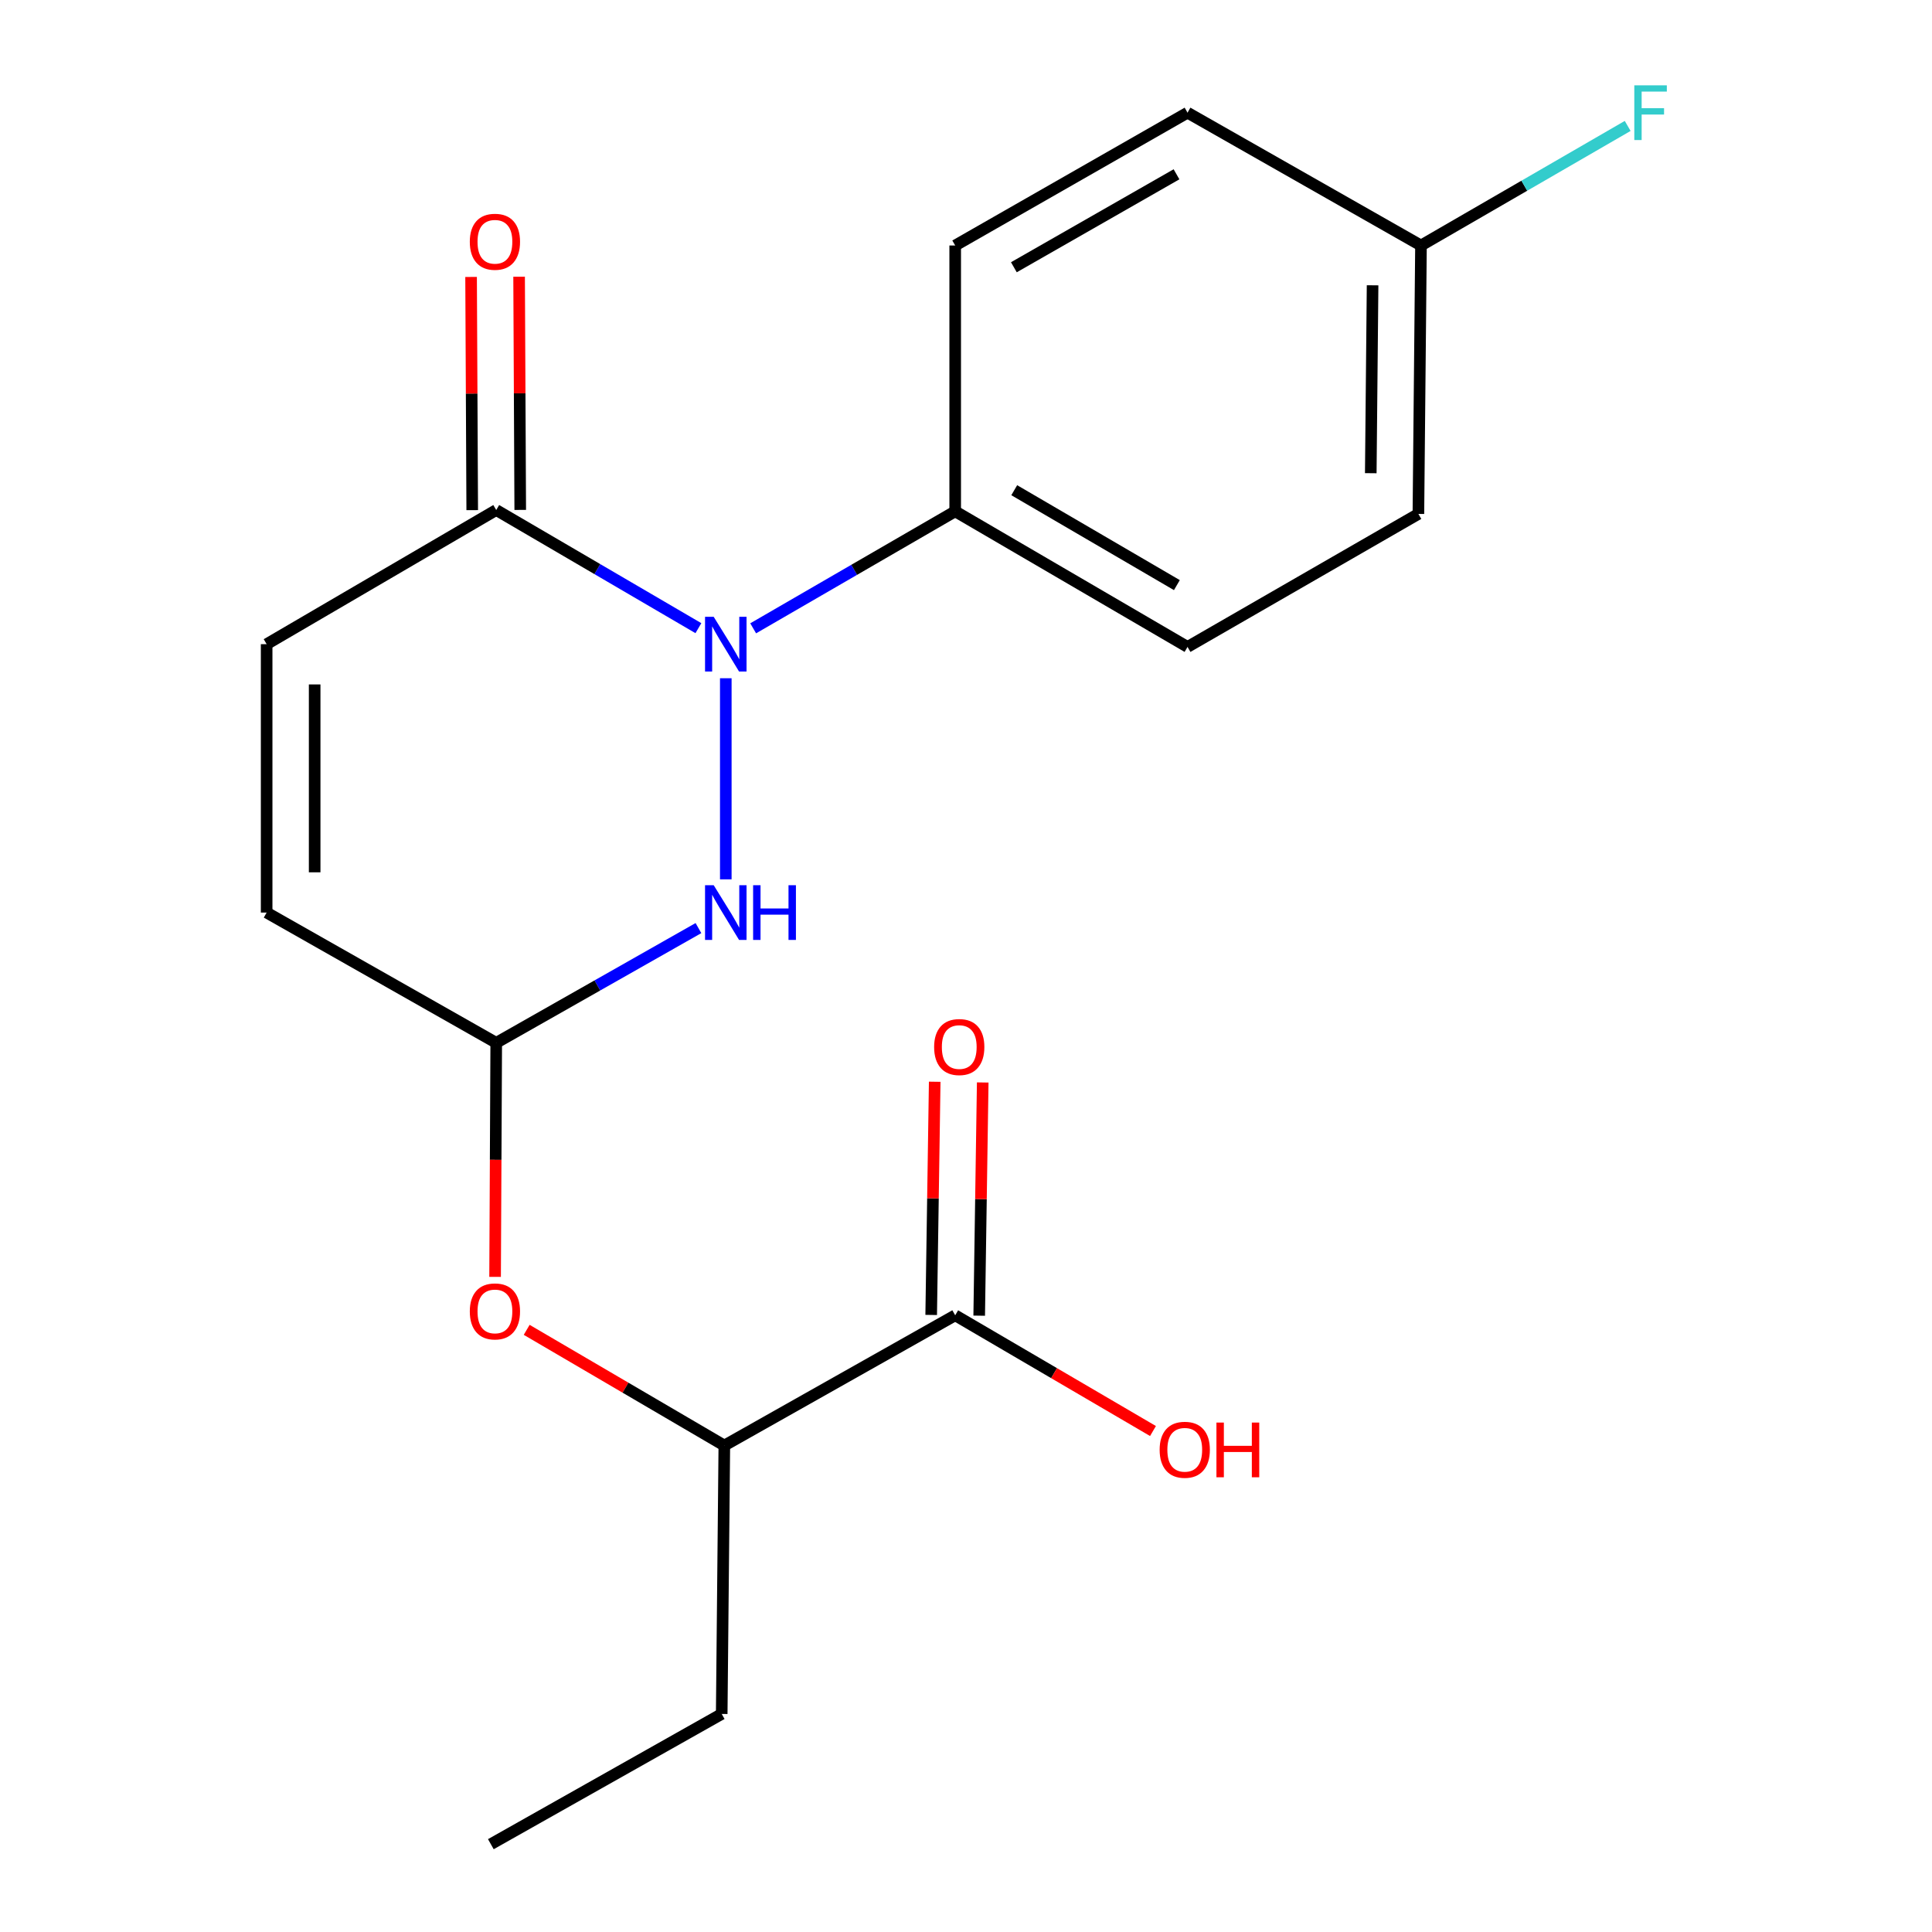 <?xml version='1.0' encoding='iso-8859-1'?>
<svg version='1.1' baseProfile='full'
              xmlns='http://www.w3.org/2000/svg'
                      xmlns:rdkit='http://www.rdkit.org/xml'
                      xmlns:xlink='http://www.w3.org/1999/xlink'
                  xml:space='preserve'
width='1000px' height='1000px' viewBox='0 0 1000 1000'>
<!-- END OF HEADER -->
<rect style='opacity:1.0;fill:#FFFFFF;stroke:none' width='1000' height='1000' x='0' y='0'> </rect>
<path class='bond-0' d='M 375.669,351.056 L 375.669,455.154' style='fill:none;fill-rule:evenodd;stroke:#0000FF;stroke-width:6px;stroke-linecap:butt;stroke-linejoin:miter;stroke-opacity:1' />
<path class='bond-1' d='M 361.488,325.137 L 309.168,294.563' style='fill:none;fill-rule:evenodd;stroke:#0000FF;stroke-width:6px;stroke-linecap:butt;stroke-linejoin:miter;stroke-opacity:1' />
<path class='bond-1' d='M 309.168,294.563 L 256.848,263.989' style='fill:none;fill-rule:evenodd;stroke:#000000;stroke-width:6px;stroke-linecap:butt;stroke-linejoin:miter;stroke-opacity:1' />
<path class='bond-5' d='M 389.839,325.218 L 442.123,294.942' style='fill:none;fill-rule:evenodd;stroke:#0000FF;stroke-width:6px;stroke-linecap:butt;stroke-linejoin:miter;stroke-opacity:1' />
<path class='bond-5' d='M 442.123,294.942 L 494.406,264.666' style='fill:none;fill-rule:evenodd;stroke:#000000;stroke-width:6px;stroke-linecap:butt;stroke-linejoin:miter;stroke-opacity:1' />
<path class='bond-2' d='M 361.513,480.378 L 309.181,510.071' style='fill:none;fill-rule:evenodd;stroke:#0000FF;stroke-width:6px;stroke-linecap:butt;stroke-linejoin:miter;stroke-opacity:1' />
<path class='bond-2' d='M 309.181,510.071 L 256.848,539.764' style='fill:none;fill-rule:evenodd;stroke:#000000;stroke-width:6px;stroke-linecap:butt;stroke-linejoin:miter;stroke-opacity:1' />
<path class='bond-3' d='M 256.848,263.989 L 138.014,333.423' style='fill:none;fill-rule:evenodd;stroke:#000000;stroke-width:6px;stroke-linecap:butt;stroke-linejoin:miter;stroke-opacity:1' />
<path class='bond-9' d='M 269.274,263.929 L 268.98,203.577' style='fill:none;fill-rule:evenodd;stroke:#000000;stroke-width:6px;stroke-linecap:butt;stroke-linejoin:miter;stroke-opacity:1' />
<path class='bond-9' d='M 268.98,203.577 L 268.686,143.225' style='fill:none;fill-rule:evenodd;stroke:#FF0000;stroke-width:6px;stroke-linecap:butt;stroke-linejoin:miter;stroke-opacity:1' />
<path class='bond-9' d='M 244.422,264.05 L 244.128,203.698' style='fill:none;fill-rule:evenodd;stroke:#000000;stroke-width:6px;stroke-linecap:butt;stroke-linejoin:miter;stroke-opacity:1' />
<path class='bond-9' d='M 244.128,203.698 L 243.834,143.346' style='fill:none;fill-rule:evenodd;stroke:#FF0000;stroke-width:6px;stroke-linecap:butt;stroke-linejoin:miter;stroke-opacity:1' />
<path class='bond-7' d='M 256.848,539.764 L 256.553,600.336' style='fill:none;fill-rule:evenodd;stroke:#000000;stroke-width:6px;stroke-linecap:butt;stroke-linejoin:miter;stroke-opacity:1' />
<path class='bond-7' d='M 256.553,600.336 L 256.258,660.908' style='fill:none;fill-rule:evenodd;stroke:#FF0000;stroke-width:6px;stroke-linecap:butt;stroke-linejoin:miter;stroke-opacity:1' />
<path class='bond-21' d='M 256.848,539.764 L 138.014,472.346' style='fill:none;fill-rule:evenodd;stroke:#000000;stroke-width:6px;stroke-linecap:butt;stroke-linejoin:miter;stroke-opacity:1' />
<path class='bond-6' d='M 138.014,333.423 L 138.014,472.346' style='fill:none;fill-rule:evenodd;stroke:#000000;stroke-width:6px;stroke-linecap:butt;stroke-linejoin:miter;stroke-opacity:1' />
<path class='bond-6' d='M 162.866,354.262 L 162.866,451.508' style='fill:none;fill-rule:evenodd;stroke:#000000;stroke-width:6px;stroke-linecap:butt;stroke-linejoin:miter;stroke-opacity:1' />
<path class='bond-4' d='M 494.406,680.8 L 374.909,748.204' style='fill:none;fill-rule:evenodd;stroke:#000000;stroke-width:6px;stroke-linecap:butt;stroke-linejoin:miter;stroke-opacity:1' />
<path class='bond-10' d='M 506.831,680.988 L 507.742,620.636' style='fill:none;fill-rule:evenodd;stroke:#000000;stroke-width:6px;stroke-linecap:butt;stroke-linejoin:miter;stroke-opacity:1' />
<path class='bond-10' d='M 507.742,620.636 L 508.654,560.285' style='fill:none;fill-rule:evenodd;stroke:#FF0000;stroke-width:6px;stroke-linecap:butt;stroke-linejoin:miter;stroke-opacity:1' />
<path class='bond-10' d='M 481.982,680.612 L 482.893,620.261' style='fill:none;fill-rule:evenodd;stroke:#000000;stroke-width:6px;stroke-linecap:butt;stroke-linejoin:miter;stroke-opacity:1' />
<path class='bond-10' d='M 482.893,620.261 L 483.805,559.909' style='fill:none;fill-rule:evenodd;stroke:#FF0000;stroke-width:6px;stroke-linecap:butt;stroke-linejoin:miter;stroke-opacity:1' />
<path class='bond-13' d='M 494.406,680.8 L 545.596,710.749' style='fill:none;fill-rule:evenodd;stroke:#000000;stroke-width:6px;stroke-linecap:butt;stroke-linejoin:miter;stroke-opacity:1' />
<path class='bond-13' d='M 545.596,710.749 L 596.785,740.697' style='fill:none;fill-rule:evenodd;stroke:#FF0000;stroke-width:6px;stroke-linecap:butt;stroke-linejoin:miter;stroke-opacity:1' />
<path class='bond-11' d='M 494.406,264.666 L 614.663,334.845' style='fill:none;fill-rule:evenodd;stroke:#000000;stroke-width:6px;stroke-linecap:butt;stroke-linejoin:miter;stroke-opacity:1' />
<path class='bond-11' d='M 524.971,253.728 L 609.15,302.854' style='fill:none;fill-rule:evenodd;stroke:#000000;stroke-width:6px;stroke-linecap:butt;stroke-linejoin:miter;stroke-opacity:1' />
<path class='bond-12' d='M 494.406,264.666 L 494.406,127.068' style='fill:none;fill-rule:evenodd;stroke:#000000;stroke-width:6px;stroke-linecap:butt;stroke-linejoin:miter;stroke-opacity:1' />
<path class='bond-8' d='M 272.611,688.324 L 323.76,718.264' style='fill:none;fill-rule:evenodd;stroke:#FF0000;stroke-width:6px;stroke-linecap:butt;stroke-linejoin:miter;stroke-opacity:1' />
<path class='bond-8' d='M 323.76,718.264 L 374.909,748.204' style='fill:none;fill-rule:evenodd;stroke:#000000;stroke-width:6px;stroke-linecap:butt;stroke-linejoin:miter;stroke-opacity:1' />
<path class='bond-18' d='M 374.909,748.204 L 373.556,887.141' style='fill:none;fill-rule:evenodd;stroke:#000000;stroke-width:6px;stroke-linecap:butt;stroke-linejoin:miter;stroke-opacity:1' />
<path class='bond-16' d='M 614.663,334.845 L 734.16,266.005' style='fill:none;fill-rule:evenodd;stroke:#000000;stroke-width:6px;stroke-linecap:butt;stroke-linejoin:miter;stroke-opacity:1' />
<path class='bond-15' d='M 494.406,127.068 L 614.663,58.325' style='fill:none;fill-rule:evenodd;stroke:#000000;stroke-width:6px;stroke-linecap:butt;stroke-linejoin:miter;stroke-opacity:1' />
<path class='bond-15' d='M 524.778,138.332 L 608.958,90.212' style='fill:none;fill-rule:evenodd;stroke:#000000;stroke-width:6px;stroke-linecap:butt;stroke-linejoin:miter;stroke-opacity:1' />
<path class='bond-14' d='M 735.499,127.068 L 614.663,58.325' style='fill:none;fill-rule:evenodd;stroke:#000000;stroke-width:6px;stroke-linecap:butt;stroke-linejoin:miter;stroke-opacity:1' />
<path class='bond-17' d='M 735.499,127.068 L 788.99,96.125' style='fill:none;fill-rule:evenodd;stroke:#000000;stroke-width:6px;stroke-linecap:butt;stroke-linejoin:miter;stroke-opacity:1' />
<path class='bond-17' d='M 788.99,96.125 L 842.481,65.181' style='fill:none;fill-rule:evenodd;stroke:#33CCCC;stroke-width:6px;stroke-linecap:butt;stroke-linejoin:miter;stroke-opacity:1' />
<path class='bond-20' d='M 735.499,127.068 L 734.16,266.005' style='fill:none;fill-rule:evenodd;stroke:#000000;stroke-width:6px;stroke-linecap:butt;stroke-linejoin:miter;stroke-opacity:1' />
<path class='bond-20' d='M 710.447,147.669 L 709.51,244.925' style='fill:none;fill-rule:evenodd;stroke:#000000;stroke-width:6px;stroke-linecap:butt;stroke-linejoin:miter;stroke-opacity:1' />
<path class='bond-19' d='M 373.556,887.141 L 254.059,954.545' style='fill:none;fill-rule:evenodd;stroke:#000000;stroke-width:6px;stroke-linecap:butt;stroke-linejoin:miter;stroke-opacity:1' />
<path  class='atom-0' d='M 369.409 319.263
L 378.689 334.263
Q 379.609 335.743, 381.089 338.423
Q 382.569 341.103, 382.649 341.263
L 382.649 319.263
L 386.409 319.263
L 386.409 347.583
L 382.529 347.583
L 372.569 331.183
Q 371.409 329.263, 370.169 327.063
Q 368.969 324.863, 368.609 324.183
L 368.609 347.583
L 364.929 347.583
L 364.929 319.263
L 369.409 319.263
' fill='#0000FF'/>
<path  class='atom-1' d='M 369.409 458.186
L 378.689 473.186
Q 379.609 474.666, 381.089 477.346
Q 382.569 480.026, 382.649 480.186
L 382.649 458.186
L 386.409 458.186
L 386.409 486.506
L 382.529 486.506
L 372.569 470.106
Q 371.409 468.186, 370.169 465.986
Q 368.969 463.786, 368.609 463.106
L 368.609 486.506
L 364.929 486.506
L 364.929 458.186
L 369.409 458.186
' fill='#0000FF'/>
<path  class='atom-1' d='M 389.809 458.186
L 393.649 458.186
L 393.649 470.226
L 408.129 470.226
L 408.129 458.186
L 411.969 458.186
L 411.969 486.506
L 408.129 486.506
L 408.129 473.426
L 393.649 473.426
L 393.649 486.506
L 389.809 486.506
L 389.809 458.186
' fill='#0000FF'/>
<path  class='atom-8' d='M 243.172 678.781
Q 243.172 671.981, 246.532 668.181
Q 249.892 664.381, 256.172 664.381
Q 262.452 664.381, 265.812 668.181
Q 269.172 671.981, 269.172 678.781
Q 269.172 685.661, 265.772 689.581
Q 262.372 693.461, 256.172 693.461
Q 249.932 693.461, 246.532 689.581
Q 243.172 685.701, 243.172 678.781
M 256.172 690.261
Q 260.492 690.261, 262.812 687.381
Q 265.172 684.461, 265.172 678.781
Q 265.172 673.221, 262.812 670.421
Q 260.492 667.581, 256.172 667.581
Q 251.852 667.581, 249.492 670.381
Q 247.172 673.181, 247.172 678.781
Q 247.172 684.501, 249.492 687.381
Q 251.852 690.261, 256.172 690.261
' fill='#FF0000'/>
<path  class='atom-10' d='M 243.172 125.133
Q 243.172 118.333, 246.532 114.533
Q 249.892 110.733, 256.172 110.733
Q 262.452 110.733, 265.812 114.533
Q 269.172 118.333, 269.172 125.133
Q 269.172 132.013, 265.772 135.933
Q 262.372 139.813, 256.172 139.813
Q 249.932 139.813, 246.532 135.933
Q 243.172 132.053, 243.172 125.133
M 256.172 136.613
Q 260.492 136.613, 262.812 133.733
Q 265.172 130.813, 265.172 125.133
Q 265.172 119.573, 262.812 116.773
Q 260.492 113.933, 256.172 113.933
Q 251.852 113.933, 249.492 116.733
Q 247.172 119.533, 247.172 125.133
Q 247.172 130.853, 249.492 133.733
Q 251.852 136.613, 256.172 136.613
' fill='#FF0000'/>
<path  class='atom-11' d='M 483.505 541.943
Q 483.505 535.143, 486.865 531.343
Q 490.225 527.543, 496.505 527.543
Q 502.785 527.543, 506.145 531.343
Q 509.505 535.143, 509.505 541.943
Q 509.505 548.823, 506.105 552.743
Q 502.705 556.623, 496.505 556.623
Q 490.265 556.623, 486.865 552.743
Q 483.505 548.863, 483.505 541.943
M 496.505 553.423
Q 500.825 553.423, 503.145 550.543
Q 505.505 547.623, 505.505 541.943
Q 505.505 536.383, 503.145 533.583
Q 500.825 530.743, 496.505 530.743
Q 492.185 530.743, 489.825 533.543
Q 487.505 536.343, 487.505 541.943
Q 487.505 547.663, 489.825 550.543
Q 492.185 553.423, 496.505 553.423
' fill='#FF0000'/>
<path  class='atom-14' d='M 600.227 750.397
Q 600.227 743.597, 603.587 739.797
Q 606.947 735.997, 613.227 735.997
Q 619.507 735.997, 622.867 739.797
Q 626.227 743.597, 626.227 750.397
Q 626.227 757.277, 622.827 761.197
Q 619.427 765.077, 613.227 765.077
Q 606.987 765.077, 603.587 761.197
Q 600.227 757.317, 600.227 750.397
M 613.227 761.877
Q 617.547 761.877, 619.867 758.997
Q 622.227 756.077, 622.227 750.397
Q 622.227 744.837, 619.867 742.037
Q 617.547 739.197, 613.227 739.197
Q 608.907 739.197, 606.547 741.997
Q 604.227 744.797, 604.227 750.397
Q 604.227 756.117, 606.547 758.997
Q 608.907 761.877, 613.227 761.877
' fill='#FF0000'/>
<path  class='atom-14' d='M 629.627 736.317
L 633.467 736.317
L 633.467 748.357
L 647.947 748.357
L 647.947 736.317
L 651.787 736.317
L 651.787 764.637
L 647.947 764.637
L 647.947 751.557
L 633.467 751.557
L 633.467 764.637
L 629.627 764.637
L 629.627 736.317
' fill='#FF0000'/>
<path  class='atom-18' d='M 845.913 44.165
L 862.753 44.165
L 862.753 47.405
L 849.713 47.405
L 849.713 56.005
L 861.313 56.005
L 861.313 59.285
L 849.713 59.285
L 849.713 72.485
L 845.913 72.485
L 845.913 44.165
' fill='#33CCCC'/>
</svg>

